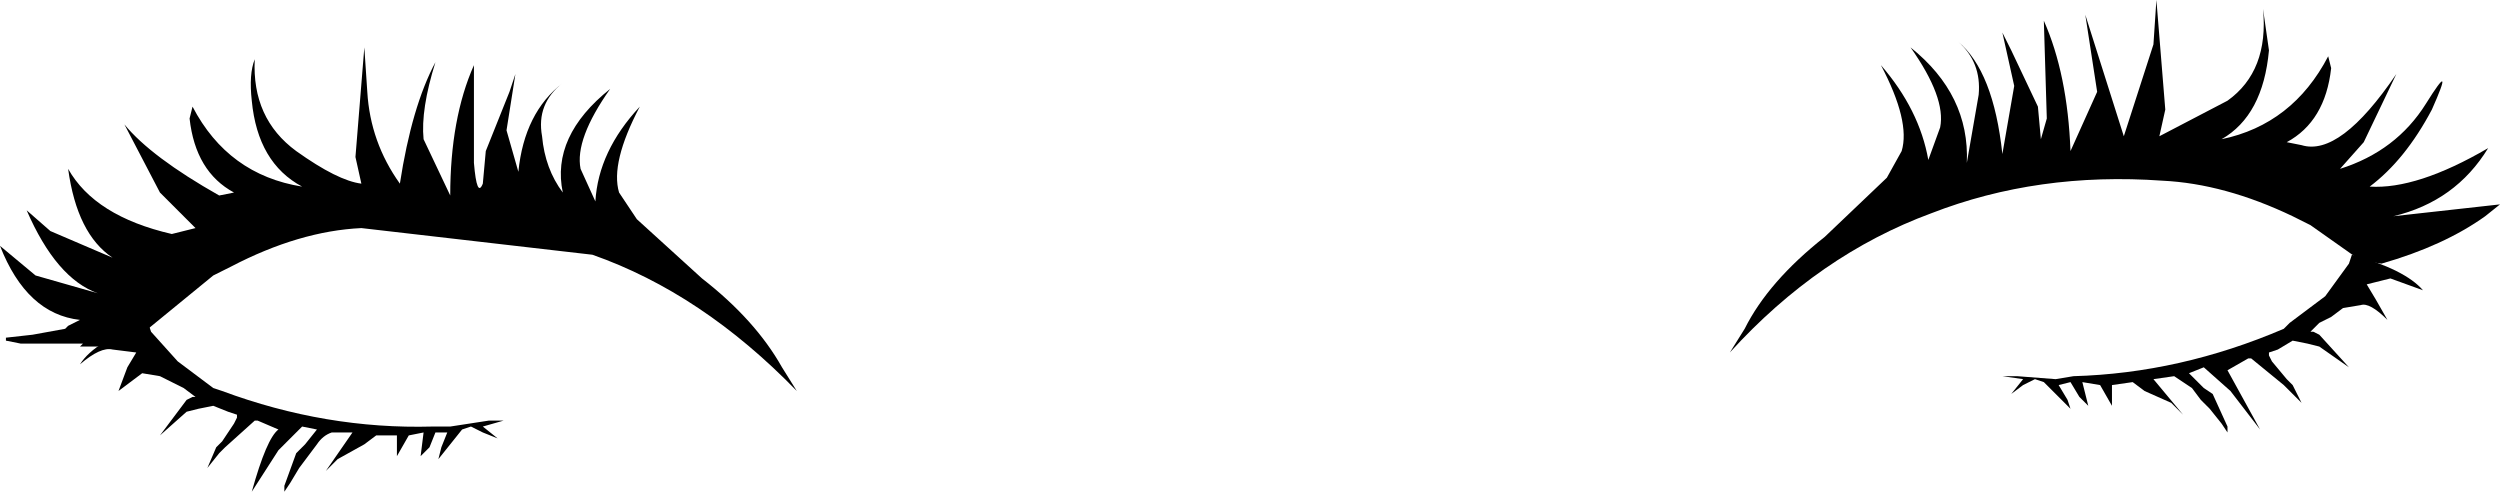 <?xml version="1.0" encoding="UTF-8" standalone="no"?>
<svg xmlns:xlink="http://www.w3.org/1999/xlink" height="8.3px" width="42.2px" xmlns="http://www.w3.org/2000/svg">
  <g transform="matrix(1.0, 0.0, 0.0, 1.0, -1.25, 1.7)">
    <path d="M5.55 5.4 L5.05 5.85 4.95 5.95 4.75 6.2 4.9 5.85 5.0 5.75 5.2 5.45 5.25 5.35 5.25 5.3 5.1 5.25 4.85 5.15 4.6 5.2 4.4 5.25 3.95 5.65 4.4 5.05 4.5 5.0 4.55 5.0 4.35 4.85 4.15 4.75 3.95 4.65 3.65 4.6 3.25 4.9 3.4 4.5 3.55 4.25 3.15 4.2 Q2.95 4.15 2.6 4.45 2.85 4.05 3.75 3.75 L3.8 3.9 4.25 4.4 4.65 4.7 4.85 4.85 5.0 4.9 Q6.75 5.55 8.55 5.5 L8.85 5.5 9.5 5.4 9.75 5.4 9.4 5.5 9.65 5.7 9.4 5.6 9.2 5.5 9.05 5.55 8.65 6.05 8.7 5.85 8.8 5.6 8.6 5.6 8.5 5.85 8.35 6.0 8.4 5.6 8.15 5.65 7.95 6.0 7.95 6.1 7.95 6.05 7.95 5.8 7.95 5.65 7.6 5.65 7.4 5.8 6.95 6.05 6.75 6.25 7.2 5.6 6.85 5.6 Q6.7 5.65 6.6 5.8 L6.45 6.0 6.3 6.2 6.15 6.45 6.05 6.6 6.05 6.5 6.25 5.95 6.4 5.8 6.6 5.55 6.35 5.5 5.95 5.9 5.5 6.6 Q5.75 5.7 5.95 5.55 L5.6 5.4 5.55 5.4" fill="#000000" fill-rule="evenodd" stroke="none"/>
    <path d="M9.95 -0.45 L9.8 0.5 10.0 1.2 Q10.1 0.2 10.75 -0.3 10.3 0.05 10.4 0.6 10.45 1.15 10.75 1.55 10.55 0.6 11.55 -0.2 10.95 0.65 11.05 1.15 L11.3 1.7 Q11.35 0.85 12.05 0.1 11.55 1.05 11.7 1.55 L12.0 2.0 13.1 3.0 Q14.0 3.7 14.45 4.5 L14.7 4.9 Q13.1 3.25 11.25 2.6 L7.35 2.15 Q6.3 2.2 5.15 2.8 L4.85 2.95 3.75 3.85 3.7 3.85 3.55 4.0 3.5 4.15 2.6 4.15 2.65 4.1 1.95 4.1 1.7 4.1 1.6 4.1 1.35 4.05 1.35 4.0 1.8 3.95 2.35 3.85 2.4 3.8 2.6 3.7 Q1.7 3.6 1.25 2.45 L1.85 2.95 2.9 3.25 Q2.2 3.0 1.7 1.85 L2.1 2.2 3.15 2.65 Q2.55 2.25 2.4 1.15 2.85 1.95 4.15 2.25 L4.55 2.15 3.95 1.55 3.35 0.4 Q3.8 0.95 4.95 1.6 L5.2 1.55 Q4.55 1.2 4.45 0.3 L4.5 0.1 Q5.1 1.25 6.35 1.45 5.6 1.05 5.5 0.0 5.45 -0.45 5.55 -0.7 5.5 0.3 6.25 0.85 6.95 1.35 7.35 1.4 L7.25 0.95 7.4 -0.9 7.45 -0.15 Q7.5 0.7 8.0 1.4 8.2 0.1 8.6 -0.65 8.35 0.15 8.4 0.65 L8.85 1.6 Q8.85 0.3 9.25 -0.6 L9.25 1.05 Q9.3 1.65 9.4 1.4 L9.45 0.85 9.85 -0.15 9.95 -0.45" fill="#000000" fill-rule="evenodd" stroke="none"/>
    <path d="M39.25 4.35 L39.8 4.8 39.9 4.9 40.1 5.1 39.95 4.8 39.85 4.7 39.6 4.4 39.55 4.3 39.55 4.25 39.7 4.2 39.95 4.05 40.2 4.1 40.4 4.15 40.9 4.5 40.4 3.95 40.3 3.9 40.25 3.9 40.4 3.75 40.6 3.65 40.8 3.5 41.1 3.45 Q41.25 3.4 41.55 3.7 L41.35 3.35 41.2 3.1 41.6 3.0 42.15 3.2 Q41.85 2.85 40.95 2.6 L40.9 2.75 40.5 3.3 40.1 3.6 39.9 3.75 39.8 3.85 Q38.05 4.6 36.25 4.65 L35.95 4.7 35.3 4.65 35.05 4.65 35.4 4.7 35.2 4.95 35.4 4.8 35.6 4.7 35.75 4.75 36.2 5.2 36.15 5.05 36.0 4.8 36.2 4.75 36.35 5.0 36.5 5.15 36.4 4.75 36.7 4.8 36.9 5.15 36.9 5.25 36.9 5.2 36.9 4.95 36.9 4.8 37.25 4.75 37.45 4.9 37.9 5.1 38.1 5.3 37.6 4.7 37.95 4.65 38.25 4.85 38.4 5.05 38.55 5.2 38.75 5.45 38.85 5.6 38.85 5.5 38.6 4.95 38.45 4.85 38.2 4.6 38.45 4.5 38.9 4.9 39.4 5.55 38.85 4.55 39.2 4.35 39.25 4.35" fill="#000000" fill-rule="evenodd" stroke="none"/>
    <path d="M40.55 -0.75 L40.6 -0.55 Q40.5 0.35 39.85 0.7 L40.1 0.75 Q40.75 0.95 41.7 -0.45 L41.15 0.7 40.75 1.15 Q41.7 0.85 42.2 0.05 42.7 -0.75 42.3 0.15 41.85 1.0 41.25 1.45 42.05 1.5 43.25 0.8 42.7 1.7 41.65 1.95 L43.45 1.75 43.2 1.95 Q42.5 2.45 41.45 2.75 L41.1 2.7 40.25 2.1 39.95 1.95 Q38.8 1.4 37.75 1.35 35.65 1.2 33.85 1.9 31.95 2.6 30.45 4.25 L30.7 3.85 Q31.1 3.05 32.05 2.3 L33.1 1.3 33.35 0.85 Q33.5 0.35 33.0 -0.6 33.65 0.15 33.8 1.0 L34.0 0.45 Q34.1 -0.05 33.5 -0.9 34.5 -0.1 34.45 1.05 L34.65 -0.1 Q34.7 -0.65 34.3 -1.0 34.9 -0.5 35.05 0.9 L35.25 -0.25 35.05 -1.15 35.2 -0.85 35.65 0.1 35.7 0.65 35.8 0.3 35.75 -1.35 Q36.15 -0.45 36.2 0.85 L36.65 -0.15 36.45 -1.45 37.1 0.6 37.6 -0.95 37.65 -1.7 37.8 0.15 37.7 0.6 38.85 0.0 Q39.55 -0.5 39.45 -1.55 L39.55 -0.85 Q39.45 0.25 38.75 0.65 39.95 0.4 40.55 -0.75" fill="#000000" fill-rule="evenodd" stroke="none"/>
  </g>
</svg>
